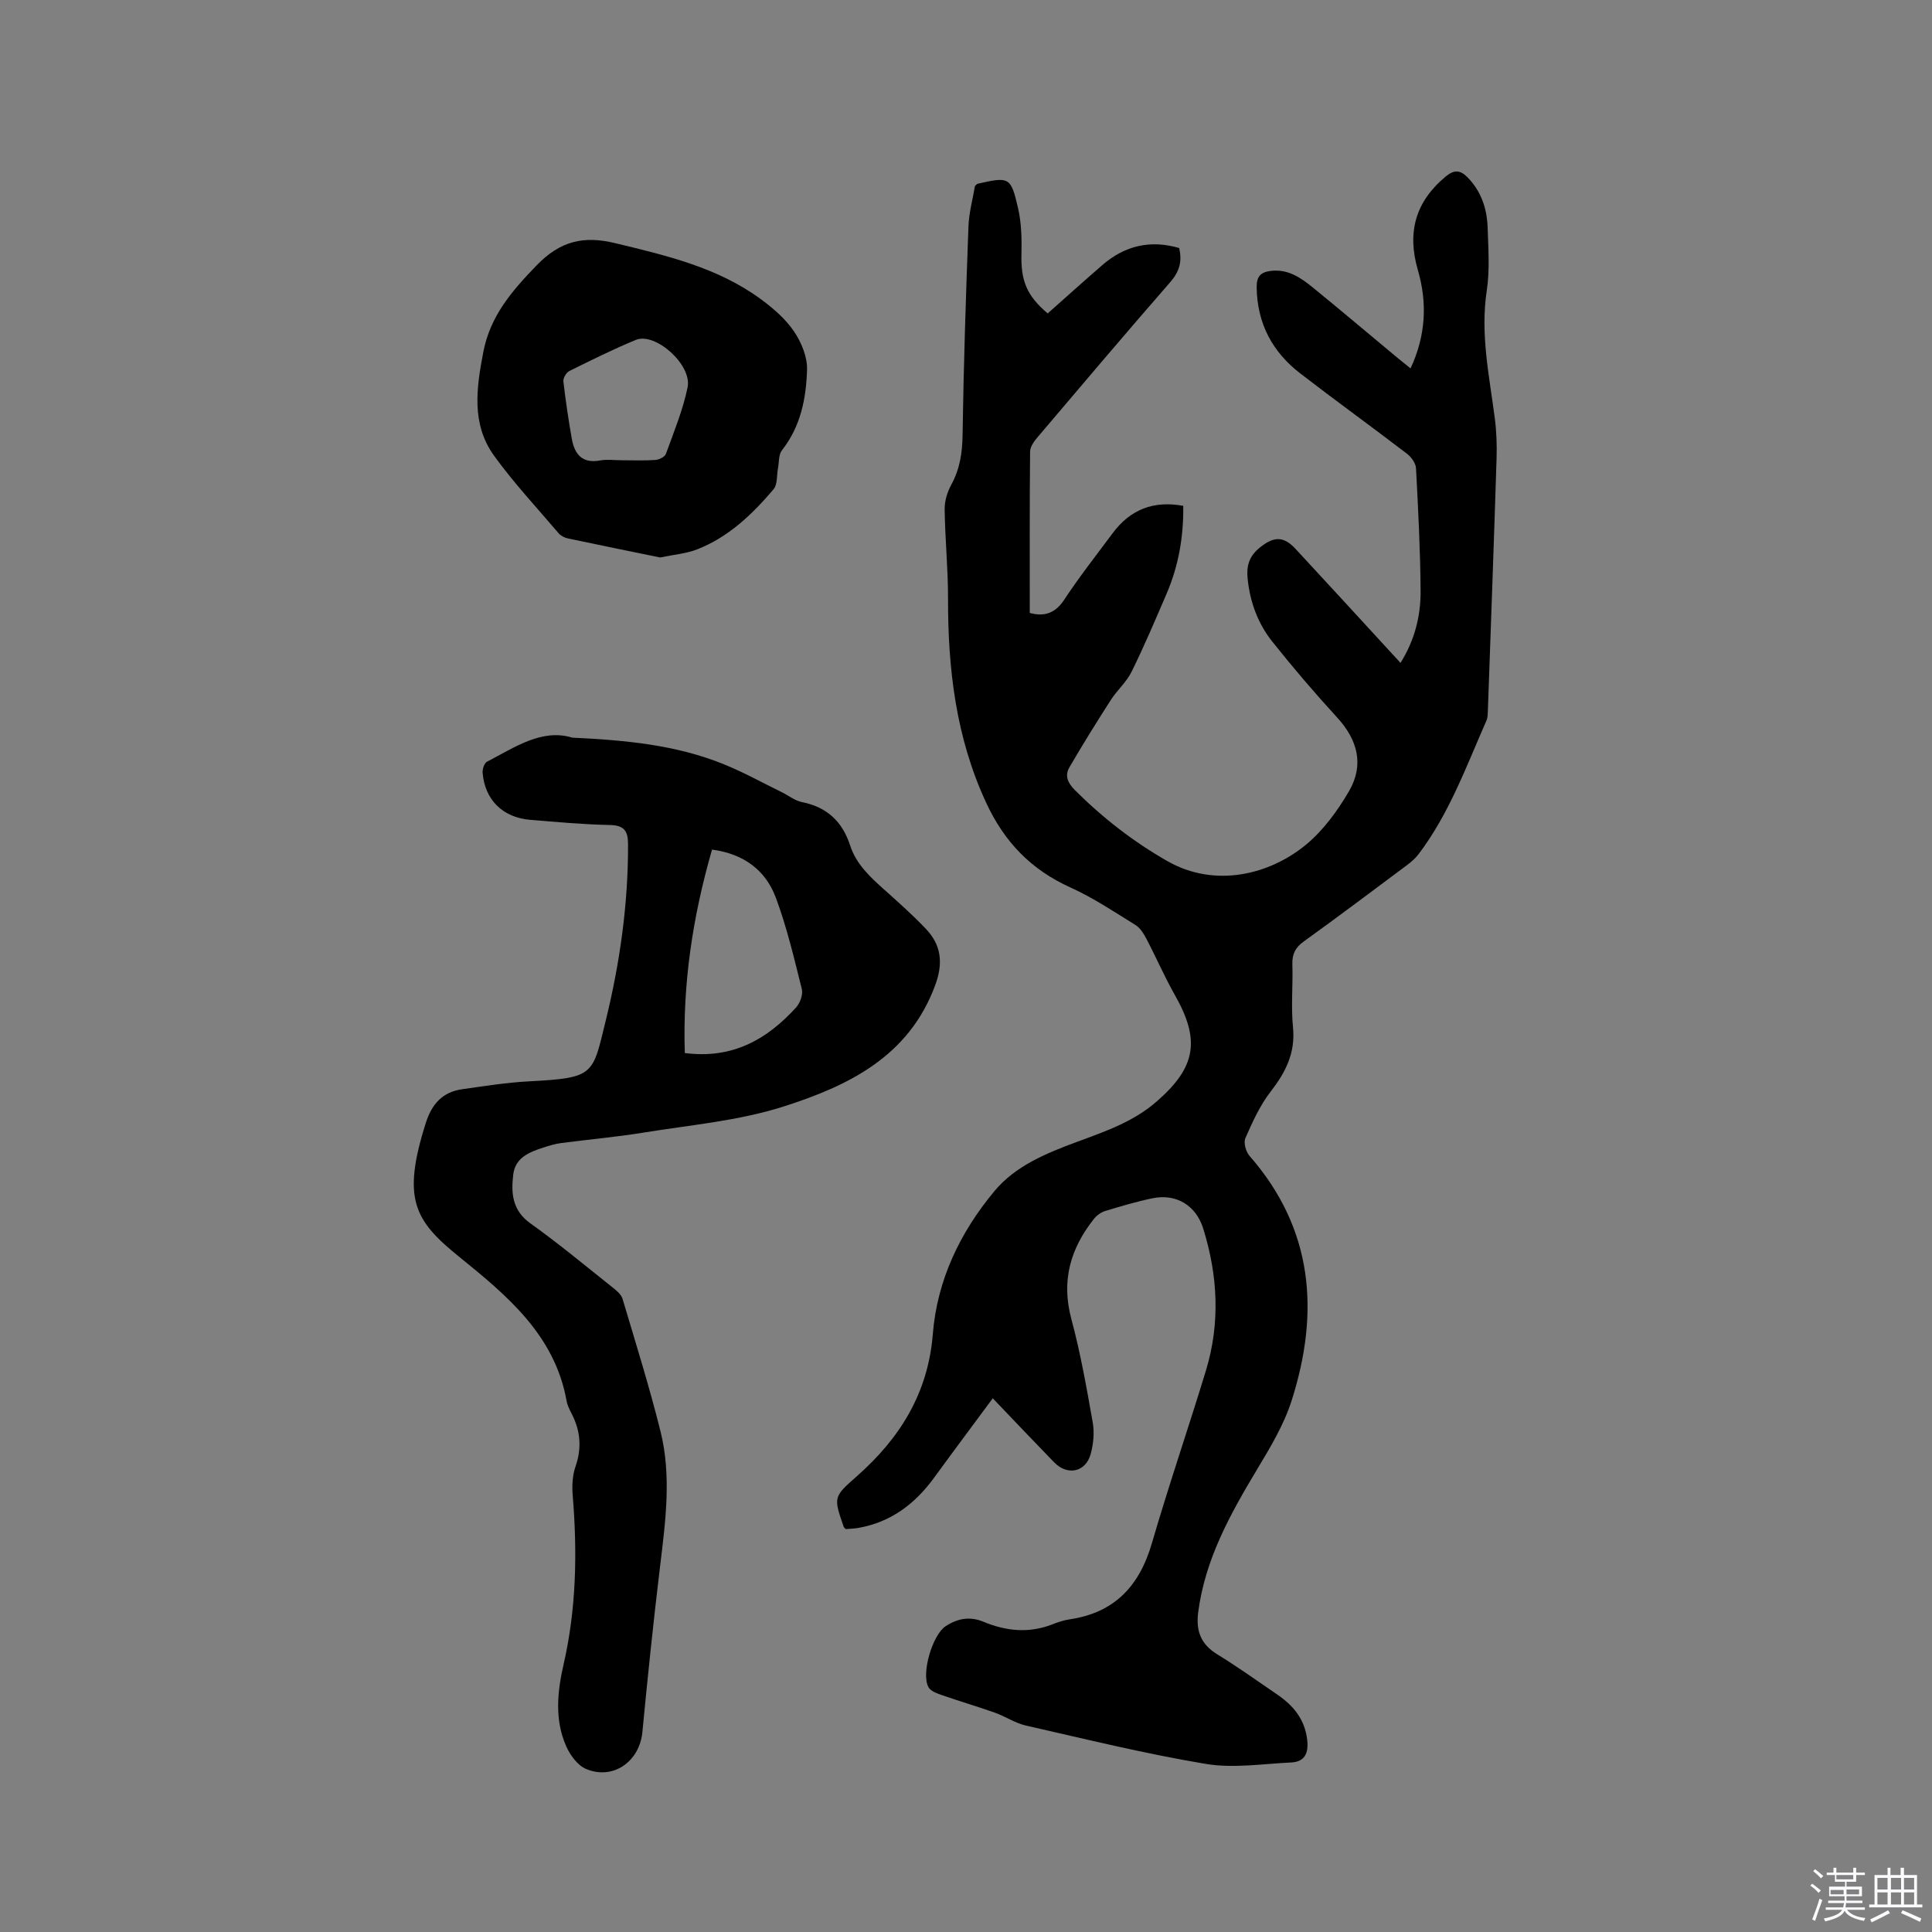 <svg enable-background="new 0 0 400 400" viewBox="0 0 400 400" xmlns="http://www.w3.org/2000/svg"><rect x="0" y="0" width="400" height="400" fill="#808080" stroke="none"/><path d="m374.8 390.4.4-.4c.7.5 1.3 1 1.8 1.4l-.5.5c-.5-.6-1.1-1.1-1.7-1.5zm1 7.3-.6-.3c.5-1.4 1.1-2.8 1.5-4.3.2.1.4.2.6.3-.5 1.3-1 2.8-1.5 4.3zm-.4-10.3.4-.4c.4.3 1 .8 1.7 1.4l-.5.5c-.4-.5-1-1-1.6-1.5zm2.5.3h1.7v-1h.6v1h3.5v-1h.6v1h1.8v.5h-1.8v1.4h-2v1h3.2v2h-3.2v.9h3.3v.5h-3.4c0 .3-.1.6-.1.9h4v.5h-3.7c.7.9 1.9 1.5 3.8 1.7-.1.2-.2.4-.3.6-2.1-.4-3.5-1.1-4-2.1-.4 1-1.8 1.7-4 2.2-.1-.2-.2-.4-.3-.6 2.1-.4 3.4-1 3.8-1.8h-3.4v-.5h3.6c.1-.3.1-.6.2-.9h-3.3v-.5h3.4c0-.3 0-.6 0-.9h-3.2v-2h3.3v-1h-2.1v-1.4h-1.7v-.5zm1.1 3.5v1h2.7c0-.3 0-.4 0-.4 0-.1 0-.2 0-.2 0-.1 0-.2 0-.3h-2.7zm1.2-3v.9h3.5v-.9zm4.7 3h-2.6v.6.4h2.6z" fill="#fbfafc"/><path d="m393.6 386.7h.6v1.5h2.7v6.1h1.1v.6h-11v-.6h1.1v-6.1h2.7v-1.5h.6v1.5h2.1v-1.5zm-2.7 8.8.4.6c-1.2.6-2.5 1.3-3.8 1.9-.1-.2-.2-.4-.3-.6 1.2-.6 2.5-1.2 3.7-1.9zm-2.2-6.7v2.4h2.1v-2.4zm0 3v2.5h2.1v-2.5zm2.8-3v2.4h2.1v-2.4zm0 3v2.5h2.1v-2.5zm6 6.1c-1.4-.7-2.7-1.3-3.9-1.8l.3-.6c1.5.6 2.7 1.2 3.9 1.7zm-1.2-9.1h-2.1v2.4h2.1zm-2.1 3v2.5h2.1v-2.5z" fill="#fbfafc"/><g fill="#010000"><path d="m205.54 289.5c-4.21 5.7-8.2 11.03-12.12 16.41-3.96 5.45-8.97 9.25-15.72 10.43-.91.16-1.85.17-2.61.24-.26-.28-.37-.35-.4-.44-2.14-6.18-2.16-6.21 2.71-10.5 8.91-7.86 14.75-17.18 15.73-29.43.89-11.19 5.66-21.1 12.77-29.62 4.34-5.21 10.71-7.82 17-10.15 5.86-2.17 11.73-4.15 16.59-8.4 8.09-7.05 9.09-12.64 3.76-22.02-2.14-3.76-3.86-7.76-5.87-11.6-.57-1.08-1.3-2.29-2.28-2.9-4.4-2.72-8.75-5.64-13.44-7.76-8.13-3.67-13.67-9.36-17.46-17.51-6.3-13.55-7.95-27.75-7.92-42.41.01-6.13-.62-12.27-.7-18.4-.02-1.69.54-3.56 1.36-5.06 1.79-3.27 2.3-6.61 2.35-10.32.21-14.4.69-28.8 1.22-43.19.1-2.83.89-5.64 1.34-8.35.26-.23.4-.44.58-.48 6.51-1.48 6.86-1.42 8.34 5.03.7 3.04.79 6.28.71 9.42-.15 5.56 1.03 8.67 5.43 12.4 3.76-3.33 7.52-6.72 11.34-10.03 4.67-4.04 9.97-5.24 15.88-3.51.67 2.8.03 4.92-1.84 7.06-9.27 10.63-18.38 21.39-27.5 32.14-.71.83-1.51 1.96-1.52 2.95-.11 11.02-.07 22.04-.07 33.41 2.37.63 4.96.54 7.08-2.67 3.15-4.77 6.68-9.28 10.1-13.87 3.63-4.87 8.43-6.78 14.6-5.64.08 6.38-.97 12.38-3.41 18.1-2.34 5.45-4.66 10.91-7.28 16.23-1.05 2.14-2.99 3.82-4.3 5.85-2.95 4.6-5.84 9.24-8.59 13.97-1.01 1.74-.32 3.25 1.18 4.74 5.74 5.72 12.03 10.62 19.09 14.65 9.93 5.67 21.26 2.79 28.75-3.41 3.57-2.96 6.51-6.99 8.87-11.04 3.18-5.46 1.81-10.62-2.44-15.26-4.65-5.07-9.13-10.32-13.42-15.7-3.01-3.78-4.65-8.25-5.13-13.14-.26-2.64.38-4.62 2.53-6.35 2.87-2.31 4.89-2.44 7.4.27 6.28 6.76 12.5 13.57 18.75 20.36.93 1.01 1.86 2.02 2.98 3.24 2.94-4.69 4.19-9.7 4.16-14.88-.06-8.48-.5-16.95-.95-25.42-.06-1.04-.98-2.32-1.87-3-7.32-5.6-14.8-11-22.1-16.63-5.77-4.45-8.9-10.31-9.02-17.76-.04-2.36.85-3.22 2.99-3.47 3.51-.4 6.13 1.41 8.61 3.42 5.75 4.69 11.42 9.48 17.13 14.23.96.8 1.93 1.57 3.13 2.54 3.18-6.83 3.49-13.57 1.51-20.37-2.26-7.77-.52-14.13 5.76-19.35 1.82-1.51 3.05-1.34 4.56.2 2.83 2.9 4 6.49 4.13 10.38.14 4.34.46 8.77-.18 13.02-1.37 9.02.53 17.71 1.67 26.51.35 2.71.44 5.49.36 8.23-.55 17.38-1.18 34.75-1.8 52.13-.03.73-.01 1.54-.3 2.18-4.18 9.48-7.72 19.3-14.07 27.67-.69.91-1.61 1.67-2.53 2.36-7.05 5.26-14.08 10.55-21.22 15.69-1.75 1.26-2.43 2.62-2.36 4.75.14 4.34-.3 8.73.13 13.03.53 5.3-1.52 9.29-4.63 13.31-2.22 2.86-3.76 6.29-5.23 9.64-.41.94.1 2.79.85 3.65 13.25 15.14 14.56 32.4 8.73 50.67-1.61 5.05-4.46 9.77-7.22 14.36-5.53 9.22-10.69 18.51-12.12 29.42-.51 3.88.51 6.66 3.94 8.76 4.24 2.6 8.29 5.51 12.4 8.31 3.37 2.3 5.77 5.18 6.23 9.48.29 2.71-.55 4.47-3.32 4.6-5.89.28-11.95 1.25-17.67.3-12.51-2.08-24.86-5.13-37.25-7.94-2.22-.5-4.23-1.88-6.41-2.66-3.64-1.29-7.36-2.38-11.01-3.65-1-.35-2.29-.81-2.75-1.62-1.58-2.81.83-10.87 3.54-12.64 2.47-1.62 5.03-2.09 7.84-.92 4.66 1.94 9.39 2.43 14.22.55 1.18-.46 2.41-.88 3.66-1.06 9.29-1.38 14.42-6.93 16.99-15.76 3.48-11.98 7.55-23.79 11.18-35.73 2.99-9.83 2.48-19.67-.56-29.42-1.49-4.77-5.57-7.28-10.5-6.26-3.31.68-6.57 1.66-9.81 2.64-.84.26-1.71.88-2.27 1.58-4.91 6.15-6.85 12.84-4.72 20.77 1.89 7.03 3.16 14.24 4.43 21.42.37 2.11.14 4.48-.43 6.55-1.05 3.78-4.83 4.53-7.57 1.7-4.14-4.26-8.22-8.56-12.7-13.25z"/><path d="m118.48 152.72c11.24.53 21.57 1.54 31.33 5.49 4.11 1.66 8.01 3.83 12 5.78 1.42.7 2.76 1.78 4.25 2.08 5.17 1.03 8.35 4.04 9.95 8.97 1.26 3.89 4.15 6.54 7.09 9.17 2.92 2.61 5.86 5.23 8.56 8.06 3.2 3.36 3.67 7.04 1.98 11.66-5.45 14.86-18.07 20.91-31.47 25.18-9.29 2.96-19.28 3.81-28.99 5.39-5.64.92-11.35 1.41-17.03 2.16-1.25.17-2.48.55-3.69.94-2.89.93-5.79 2.09-6.2 5.59-.46 3.85-.22 7.41 3.56 10.1 5.86 4.18 11.41 8.81 17.05 13.29.8.64 1.75 1.43 2.02 2.33 2.72 9.12 5.56 18.21 7.86 27.43 2.32 9.32 1.02 18.73-.11 28.13-1.37 11.36-2.55 22.74-3.64 34.13-.58 6.08-6.03 10.01-11.67 7.64-1.75-.73-3.3-2.87-4.12-4.73-2.42-5.48-1.81-11.33-.53-16.89 2.66-11.61 2.86-23.26 1.89-35.04-.16-1.96-.06-4.1.58-5.94 1.34-3.86 1.03-7.42-.81-10.98-.44-.84-.88-1.73-1.04-2.65-2.45-13.64-12.39-21.83-22.24-29.81-9.2-7.45-11.93-11.87-6.9-27.71 1.26-3.96 3.48-6.41 7.55-6.98 4.59-.65 9.2-1.39 13.83-1.63 13.64-.72 13.11-1.31 15.88-12.61 2.93-11.96 4.65-24.12 4.61-36.49-.01-2.72-.78-3.91-3.75-3.97-5.5-.11-10.99-.62-16.48-1.07-5.7-.47-9.41-4.12-9.88-9.73-.06-.76.34-2 .9-2.3 5.79-3.01 11.38-6.91 17.66-4.99zm23.3 65.3c9.93 1.28 17.03-2.85 23.02-9.41.84-.92 1.49-2.69 1.21-3.82-1.58-6.35-3.09-12.76-5.36-18.88-2.11-5.69-6.58-9.12-13.23-10.01-4 13.86-6.1 27.73-5.64 42.12z"/><path d="m136.68 115.42c-6.1-1.25-12.62-2.57-19.13-3.95-.68-.15-1.45-.54-1.89-1.06-4.52-5.31-9.3-10.43-13.37-16.06-4.73-6.55-3.66-14-2.23-21.45 1.43-7.47 5.89-12.63 11.02-17.94 4.93-5.1 9.76-6.2 16.32-4.61 10.64 2.57 21.27 5.04 30.26 11.69 2.53 1.87 5.03 4.05 6.76 6.62 1.51 2.25 2.75 5.26 2.67 7.88-.18 5.91-1.3 11.75-5.19 16.67-.72.91-.59 2.49-.83 3.76-.28 1.46-.07 3.34-.91 4.32-4.41 5.2-9.33 9.91-15.82 12.45-2.21.87-4.69 1.06-7.66 1.68zm-7.99-20.13c2.33 0 4.67.1 6.99-.06.77-.05 1.96-.63 2.18-1.24 1.65-4.55 3.53-9.09 4.5-13.8.96-4.67-6.7-11.47-10.71-9.82-4.69 1.93-9.24 4.2-13.78 6.45-.63.31-1.3 1.45-1.23 2.12.46 3.99 1.05 7.97 1.75 11.92.57 3.19 2.16 5.16 5.87 4.47 1.43-.26 2.95-.04 4.43-.04z"/></g></svg>